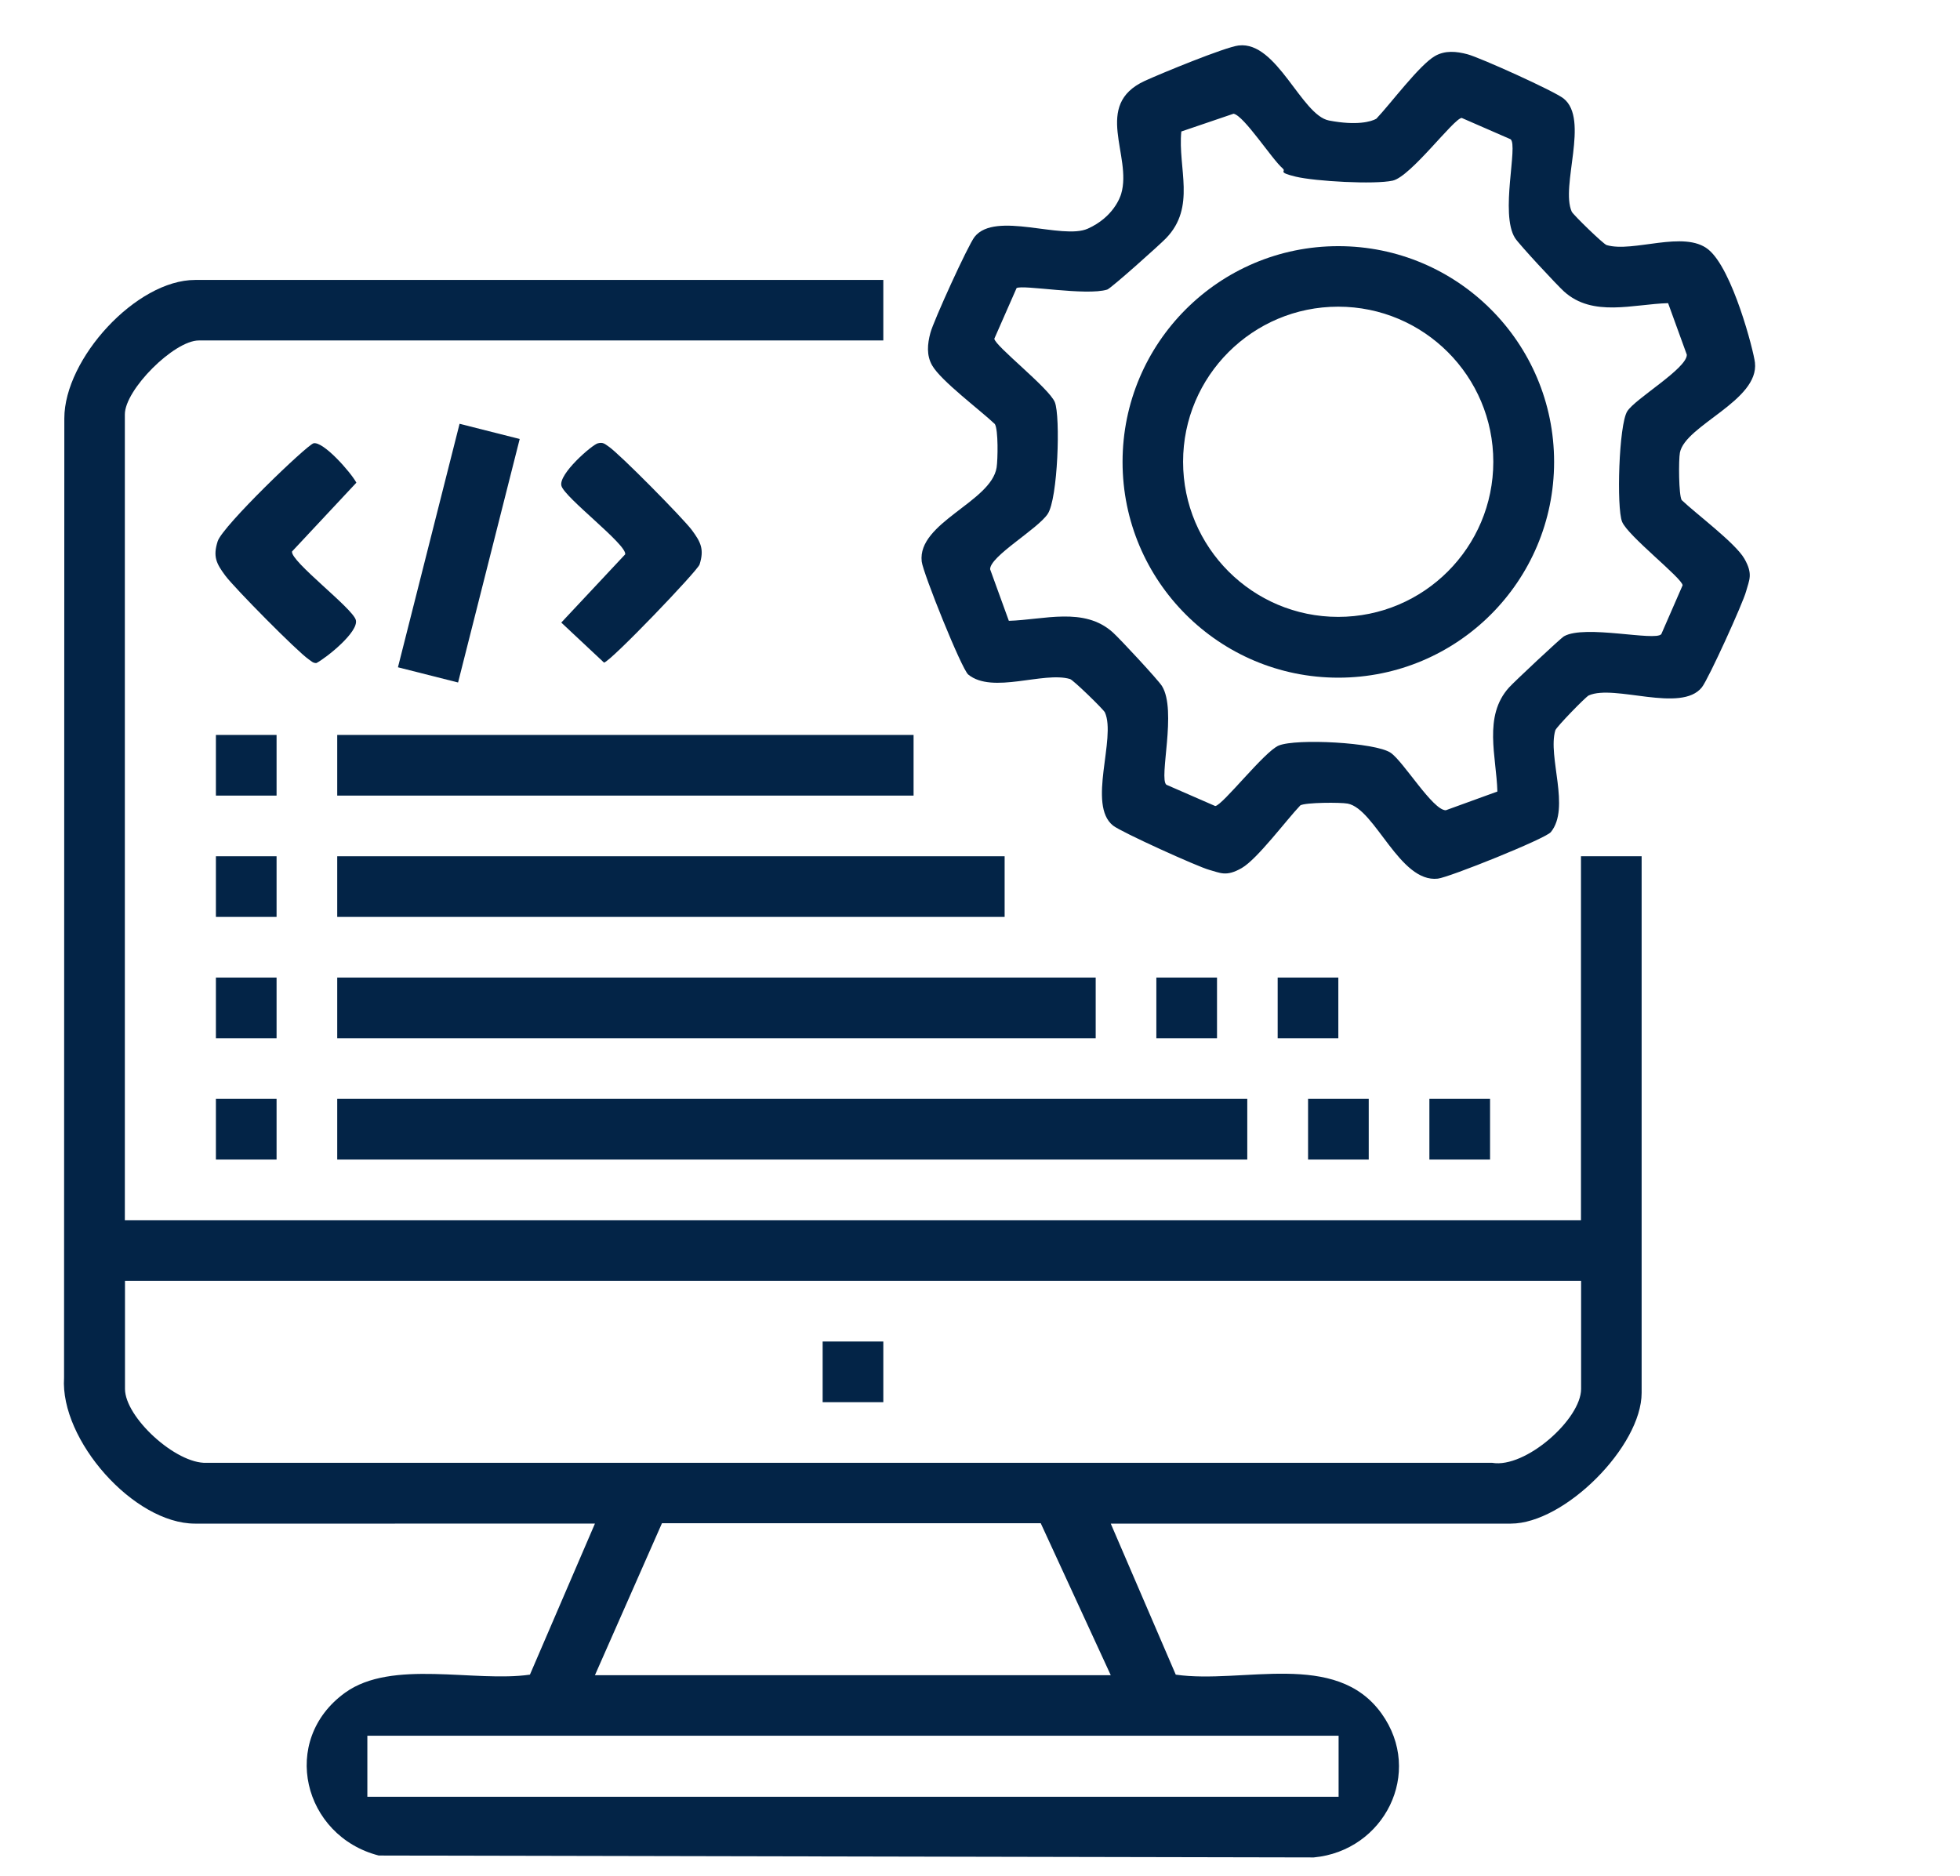 <svg xmlns="http://www.w3.org/2000/svg" xmlns:xlink="http://www.w3.org/1999/xlink" id="Camada_1" viewBox="0 0 1444.3 1382.4"><defs><style>      .st0 {        fill: #032447;      }    </style></defs><image width="490" height="490" transform="translate(-7287.7 -7349.6)"></image><g><path class="st0" d="M650.9,206.2v44.7H146.5c-18.2,0-54.5,36.2-54.5,54.5v593.8h1073v-268.2h44.7v395.4c0,39.5-56.8,96.4-96.4,96.4h-294.8l47.9,111.3c49.3,7.1,117.8-18.4,151.6,28.6,31.4,43.7,1.9,101.3-49.9,106.1l-689-1.4c-55.7-14.3-73.4-84.9-24.8-120,34.5-24.9,95.5-7.4,136.2-13.3l47.9-111.3H143.7c-45.2,0-99.5-61.7-96.5-107.5l.2-707c0-43.8,52.9-102,96.4-102h507.2ZM1165.1,943.9H92.1v79.6c0,21,37.6,55.4,60.1,54.5h947.4c24.4,4.2,65.5-32.1,65.5-54.5v-79.6ZM438.5,1234.5h380l-51.6-112h-279.1c0,0-49.4,112-49.4,112ZM270.7,1279.1v45h715.7v-45H270.7Z"></path><path class="st0" d="M912.9,33.5c28.1-3.2,46.1,51.4,66.4,55.3s31.1.9,34.9-1.3c10.3-10.8,31.7-39.6,43.2-46.2,7.5-4.3,15.8-3.5,24-1.3,9.4,2.5,63.9,27.1,70.8,32.6,19.2,15.3-2.5,64.5,6,83.4,1.1,2.3,23.3,23.9,25.7,24.6,19.6,5.8,57.1-11.3,75,3.3s33.4,75,34.3,83.3c3.2,28.1-51.4,46.1-55.3,66.4-1,5.3-.9,31.1,1.3,34.9,10.8,10.3,39.6,31.7,46.2,43.2s3.5,15.8,1.3,24c-2.2,8.5-27.7,64.6-32.6,70.8-15.3,19.2-64.5-2.5-83.4,6-2.3,1.1-23.9,23.3-24.6,25.7-5.8,19.6,11.3,57.1-3.3,75-4,4.9-75,33.4-83.3,34.3-28.1,3.2-46.1-51.4-66.4-55.3-5.3-1-31.1-.9-34.9,1.3-10.3,10.8-31.7,39.6-43.2,46.2s-15.8,3.5-24,1.3-64.6-27.7-70.8-32.6c-19.2-15.3,2.5-64.5-6-83.4-1.1-2.3-23.3-23.9-25.7-24.6-19.6-5.8-57.1,11.3-75-3.3-4.9-4-33.4-75-34.3-83.3-3.3-28.7,51.2-43.9,55.2-69.3.9-5.8,1.3-27.8-1.3-32-10.8-10.3-39.6-31.7-46.2-43.2-4.3-7.5-3.5-15.8-1.3-24,2.2-8.5,27.7-64.6,32.6-70.8,15.3-19.2,64.5,2.5,83.4-6s23.9-23.3,24.6-25.7c8.3-28-21.2-65.4,17.4-83.2,11.8-5.4,59.1-24.9,69.2-26.1ZM945.3,124.2c-7.9-6.6-28.5-38.9-36.3-40.4l-38.5,13.1c-2.7,27,11.1,55.6-11.3,78.7-4.5,4.7-40.5,36.9-43.3,37.8-15.5,4.8-62.3-3.8-66.8-1.1l-16.4,37.3c.4,5.3,40.4,36.4,44.6,46.8s2.3,71.1-5.3,82.4-42.5,31.1-42.4,40.7l13.8,38c25.7-.7,55.5-10.6,76.7,8.6,5.1,4.6,33.2,34.8,36.1,39.4,11.3,18-2.5,68.3,3.3,72.8l36,15.7c5.3-.4,36.4-40.4,46.8-44.6,13-5.3,71.1-2.3,82.4,5.3,9.5,6.4,31.1,42.5,40.7,42.4l38-13.8c-.7-25.7-10.6-55.5,8.6-76.7,3.6-4,38.1-36.4,40.5-37.7,15.3-8.8,67.4,3.9,71.7-1.6l15.7-36c-.4-5.3-40.4-36.4-44.6-46.8s-2.4-71.6,3.8-81.4c5.8-9.3,44-31.5,43.9-41.7l-13.8-38c-25.7.7-55.5,10.6-76.7-8.6-5.1-4.6-33.2-34.8-36.1-39.4-11.3-17.9,2.5-68.4-3.3-72.8l-36-15.7c-6,.5-37.4,43.1-50.8,46.2-13.4,3-57.3.5-71.4-2.9s-7-3.8-9.5-5.8Z"></path><rect class="st0" x="248.5" y="809.8" width="670.6" height="44.7"></rect><rect class="st0" x="248.5" y="720.4" width="558.9" height="44.7"></rect><rect class="st0" x="248.5" y="631" width="491.8" height="44.7"></rect><rect class="st0" x="248.5" y="541.6" width="424.7" height="44.7"></rect><path class="st0" d="M230.9,326.7c7.2-1.9,27.8,21.6,31.7,29l-47.4,50.7c-1.3,7.2,44.7,41.8,47,50.5s-21.6,27.8-29,31.7c-2.5.2-3.9-1.5-5.7-2.7-8.3-5.6-54.7-52.6-61.4-61.6s-9.3-14.1-5.7-25.4,65.7-70.9,70.6-72.2Z"></path><path class="st0" d="M440.5,326.7c3.9-1,5.1.4,7.9,2.3,8.2,5.5,54.8,52.8,61.4,61.6,6.5,8.8,9.3,14.1,5.7,25.4-1.6,4.8-65.4,71.4-70.4,72.3l-31.5-29.5,47.1-50.3c1.3-7.2-44.7-41.8-47-50.5s22.6-30.2,26.8-31.3Z"></path><rect class="st0" x="245.4" y="384.6" width="185.1" height="45.7" transform="translate(-139.8 635.3) rotate(-75.8)"></rect><rect class="st0" x="159.1" y="541.6" width="44.7" height="44.7"></rect><rect class="st0" x="159.1" y="631" width="44.7" height="44.7"></rect><rect class="st0" x="159.1" y="720.4" width="44.7" height="44.7"></rect><rect class="st0" x="852.1" y="720.4" width="44.7" height="44.7"></rect><rect class="st0" x="941.5" y="720.4" width="44.7" height="44.7"></rect><rect class="st0" x="159.1" y="809.8" width="44.7" height="44.7"></rect><rect class="st0" x="963.9" y="809.8" width="44.7" height="44.7"></rect><rect class="st0" x="1053.3" y="809.8" width="44.7" height="44.7"></rect><rect class="st0" x="606.2" y="988.6" width="44.7" height="44.7"></rect><path class="st0" d="M1145.2,340.4c0,87.8-71.2,159-159,159s-159-71.2-159-159,71.2-159,159-159,159,71.2,159,159ZM1100.4,340.3c0-63.1-51.2-114.3-114.3-114.3s-114.3,51.2-114.3,114.3,51.2,114.3,114.3,114.3,114.3-51.2,114.3-114.3Z"></path></g></svg>